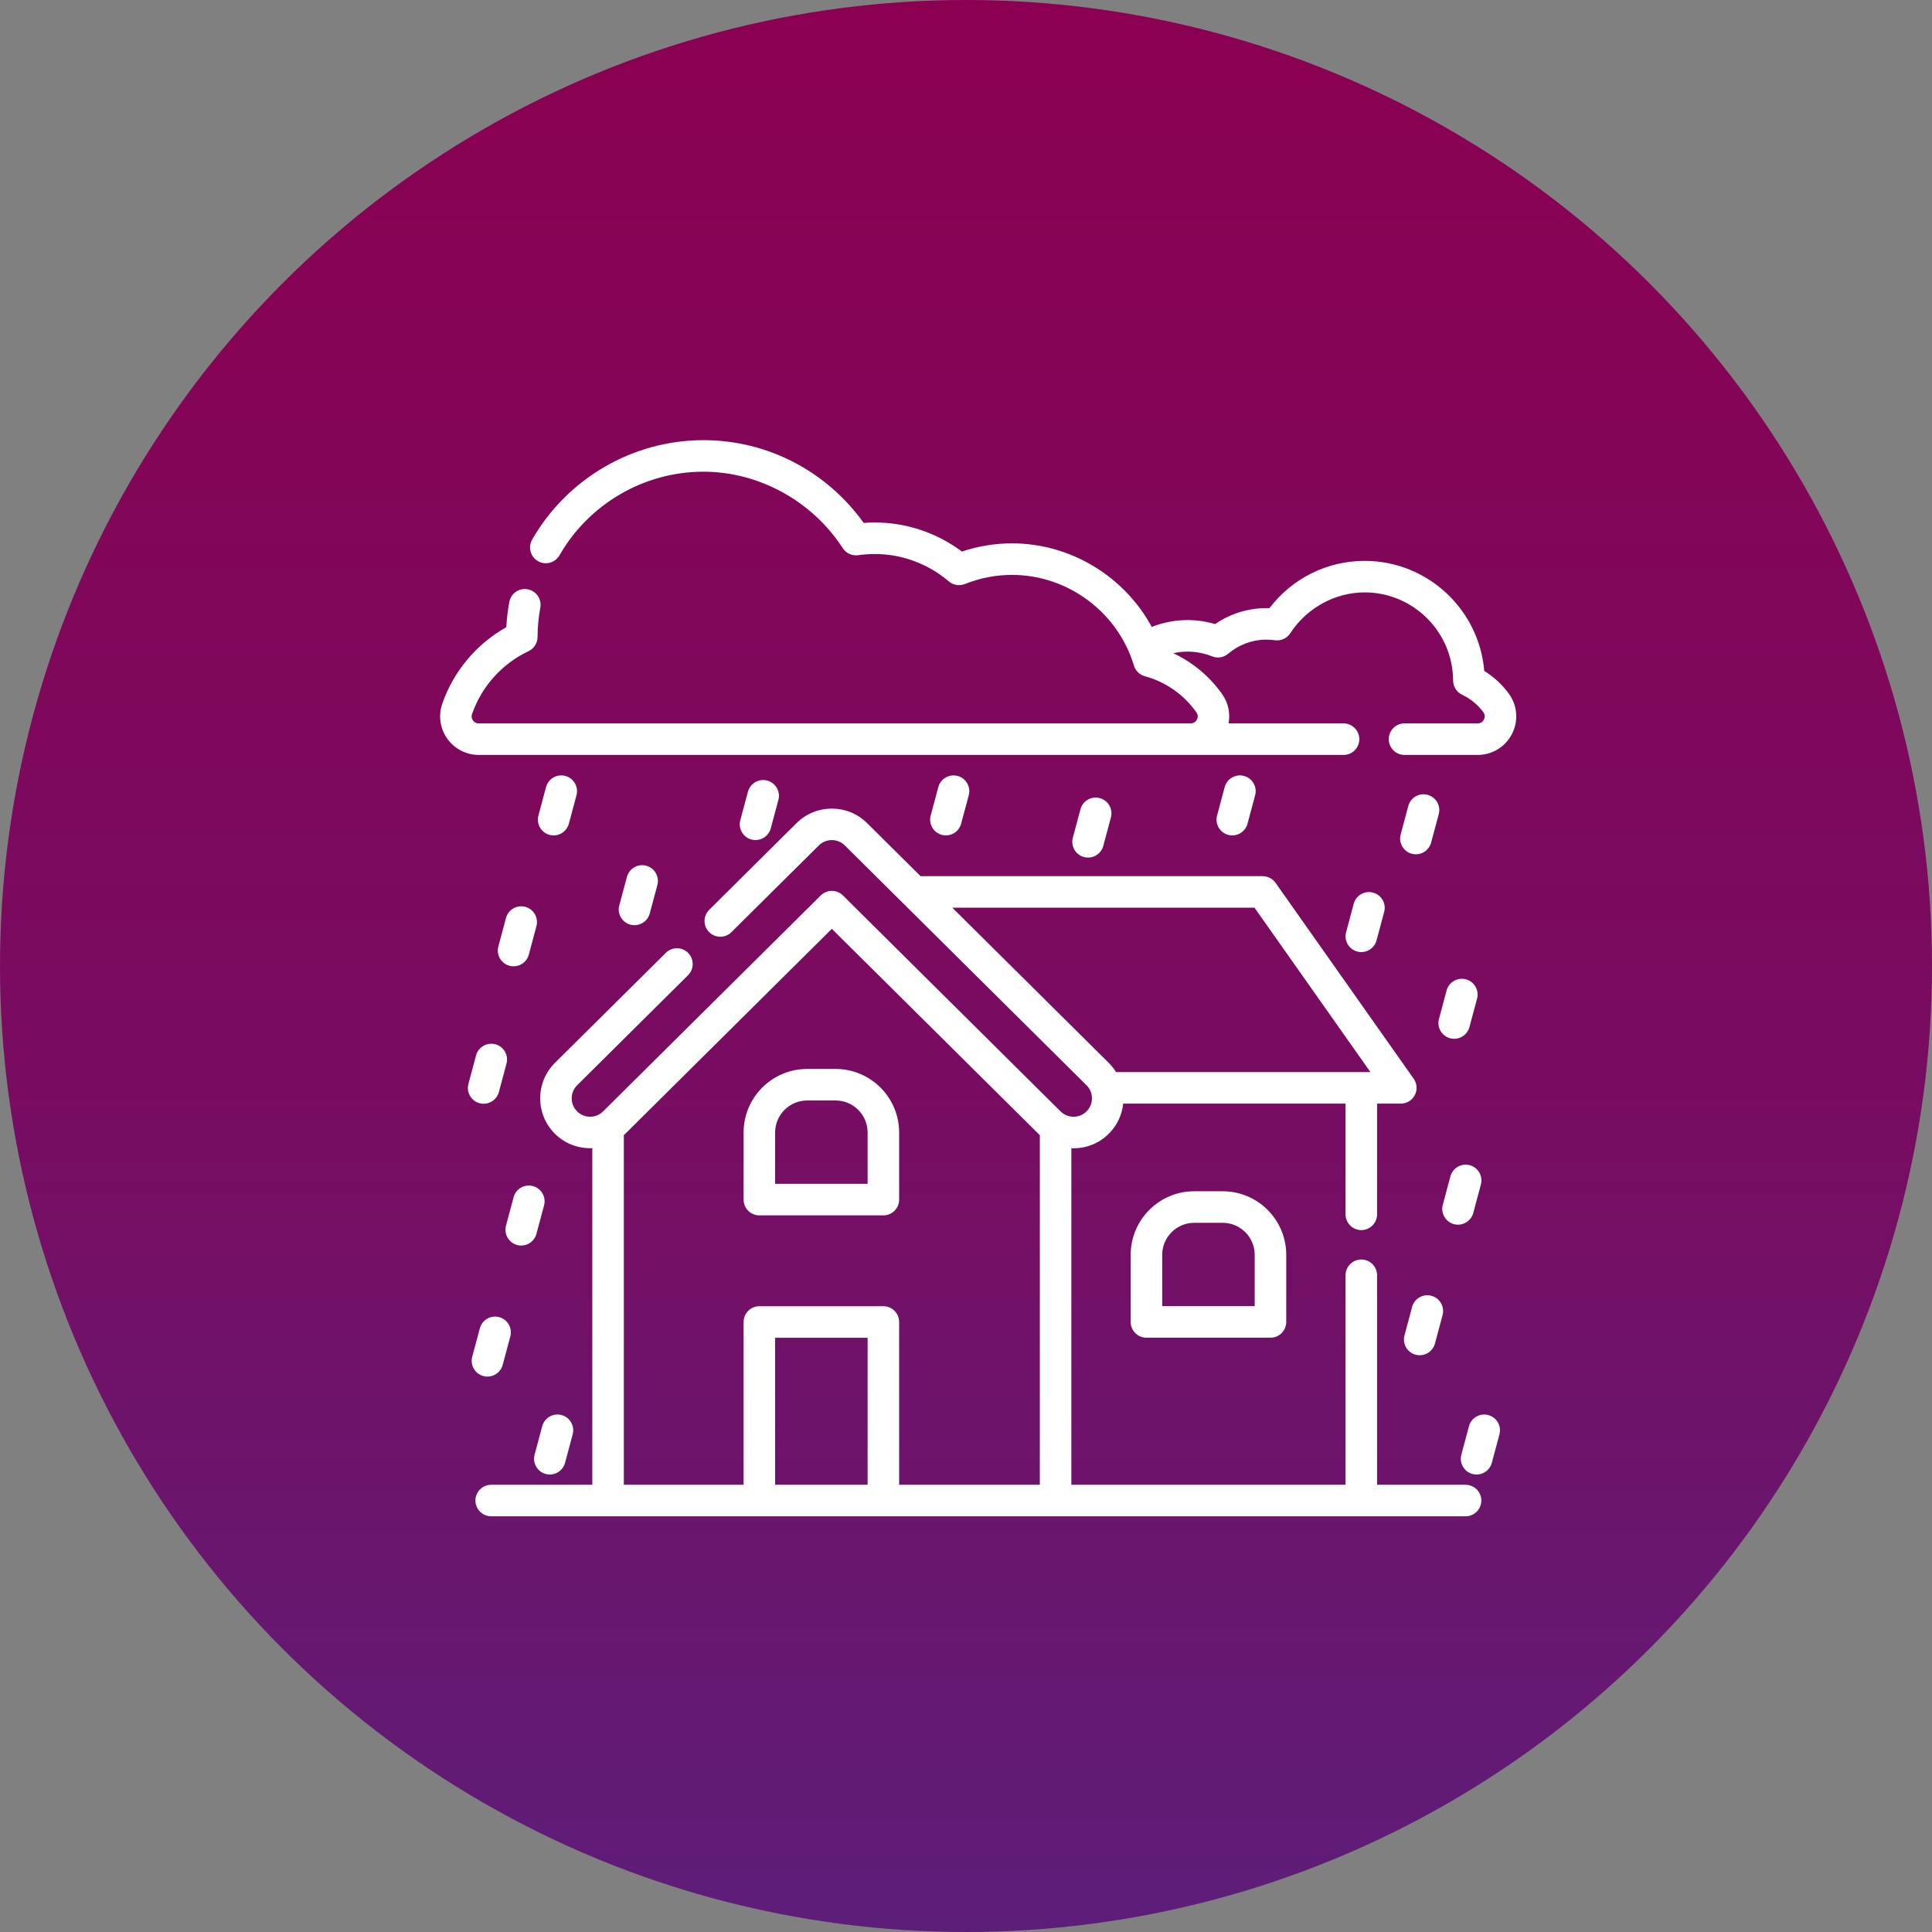 <svg width="79" height="79" viewBox="0 0 79 79" fill="none" xmlns="http://www.w3.org/2000/svg">
<rect x="0" y="0" width="79" height="79" fill="#808080" stroke="none"/>
<circle cx="39.5" cy="39.5" r="39.5" fill="url(#paint0_linear_44_5)"/>
<path d="M61.692 28.358C61.421 27.989 61.079 27.674 60.691 27.434C60.483 24.919 58.366 22.934 55.801 22.934C54.266 22.934 52.838 23.65 51.907 24.868C51.115 24.841 50.336 25.071 49.687 25.519C49.32 25.41 48.942 25.355 48.558 25.355C48.057 25.355 47.559 25.451 47.096 25.634C45.978 23.574 43.783 22.218 41.385 22.218C40.684 22.218 39.996 22.331 39.334 22.553C38.306 21.784 37.055 21.365 35.773 21.365C35.621 21.365 35.469 21.37 35.317 21.382C33.791 19.256 31.37 17.998 28.763 17.998C25.882 17.998 23.198 19.557 21.759 22.065C21.582 22.374 21.689 22.768 21.997 22.945C22.306 23.122 22.7 23.016 22.877 22.707C24.087 20.598 26.343 19.288 28.763 19.288C31.03 19.288 33.213 20.486 34.461 22.415C34.598 22.626 34.847 22.738 35.095 22.702C35.317 22.67 35.545 22.654 35.773 22.654C36.877 22.654 37.951 23.052 38.797 23.773C38.979 23.928 39.233 23.97 39.455 23.881C40.073 23.633 40.722 23.508 41.385 23.508C43.662 23.508 45.711 25.032 46.366 27.215C46.43 27.429 46.6 27.595 46.816 27.652C47.665 27.881 48.413 28.406 48.923 29.131C49.009 29.252 48.972 29.366 48.942 29.424C48.917 29.471 48.844 29.58 48.685 29.58H19.574C19.446 29.58 19.373 29.505 19.341 29.46C19.308 29.415 19.26 29.32 19.303 29.197C19.691 28.072 20.532 27.136 21.611 26.627C21.836 26.521 21.98 26.295 21.981 26.046C21.982 25.651 22.02 25.248 22.094 24.846C22.158 24.496 21.926 24.16 21.576 24.096C21.225 24.031 20.89 24.263 20.826 24.614C20.763 24.957 20.722 25.303 20.703 25.646C19.484 26.33 18.541 27.452 18.084 28.777C17.918 29.259 17.995 29.794 18.291 30.208C18.586 30.622 19.066 30.869 19.574 30.869H54.938C55.294 30.869 55.583 30.581 55.583 30.225C55.583 29.869 55.294 29.58 54.938 29.58H50.237C50.313 29.17 50.226 28.742 49.978 28.389C49.465 27.66 48.771 27.082 47.975 26.71C48.166 26.668 48.361 26.645 48.558 26.645C48.903 26.645 49.241 26.71 49.563 26.839C49.785 26.928 50.039 26.887 50.221 26.731C50.657 26.36 51.21 26.155 51.778 26.155C51.895 26.155 52.013 26.163 52.128 26.18C52.378 26.215 52.625 26.103 52.761 25.892C53.428 24.863 54.592 24.223 55.8 24.223C57.789 24.223 59.411 25.84 59.418 27.828C59.419 28.076 59.563 28.303 59.788 28.409C60.13 28.57 60.429 28.816 60.654 29.122C60.745 29.246 60.708 29.363 60.678 29.422C60.649 29.481 60.576 29.58 60.422 29.58H57.43C57.074 29.58 56.786 29.869 56.786 30.225C56.786 30.581 57.074 30.869 57.43 30.869H60.422C61.02 30.869 61.559 30.538 61.829 30.004C62.099 29.471 62.047 28.84 61.692 28.358Z" fill="white"/>
<path d="M30.895 34.351C31.179 34.351 31.44 34.161 31.517 33.873L31.829 32.708C31.921 32.364 31.717 32.011 31.373 31.918C31.029 31.826 30.676 32.03 30.584 32.374L30.271 33.539C30.179 33.883 30.383 34.236 30.727 34.328C30.783 34.343 30.839 34.351 30.895 34.351Z" fill="white"/>
<path d="M58.531 52.985C58.187 52.893 57.834 53.097 57.742 53.441L57.43 54.606C57.338 54.95 57.542 55.303 57.886 55.395C57.941 55.41 57.998 55.417 58.053 55.417C58.337 55.417 58.598 55.227 58.675 54.94L58.987 53.775C59.079 53.431 58.875 53.077 58.531 52.985Z" fill="white"/>
<path d="M60.857 57.862C60.513 57.77 60.16 57.974 60.067 58.318L59.755 59.483C59.663 59.827 59.867 60.18 60.211 60.272C60.267 60.287 60.323 60.294 60.378 60.294C60.663 60.294 60.923 60.104 61.001 59.816L61.313 58.651C61.405 58.307 61.201 57.954 60.857 57.862Z" fill="white"/>
<path d="M22.471 34.138C22.527 34.153 22.584 34.16 22.639 34.16C22.923 34.16 23.184 33.971 23.261 33.682L23.573 32.518C23.665 32.174 23.461 31.82 23.117 31.728C22.773 31.636 22.42 31.84 22.328 32.184L22.016 33.349C21.924 33.693 22.128 34.046 22.471 34.138Z" fill="white"/>
<path d="M44.492 35.067C44.776 35.067 45.037 34.877 45.114 34.589L45.426 33.424C45.518 33.08 45.314 32.727 44.97 32.635C44.627 32.542 44.273 32.746 44.181 33.09L43.869 34.255C43.776 34.599 43.981 34.953 44.325 35.045C44.38 35.06 44.437 35.067 44.492 35.067Z" fill="white"/>
<path d="M38.679 34.16C38.964 34.16 39.224 33.971 39.301 33.682L39.613 32.518C39.705 32.174 39.501 31.82 39.157 31.728C38.814 31.636 38.46 31.84 38.368 32.184L38.056 33.349C37.964 33.693 38.168 34.046 38.512 34.138C38.568 34.153 38.624 34.16 38.679 34.16Z" fill="white"/>
<path d="M19.766 56.268C19.822 56.283 19.878 56.29 19.933 56.29C20.218 56.29 20.478 56.1 20.555 55.812L20.867 54.647C20.959 54.303 20.755 53.95 20.412 53.858C20.067 53.766 19.714 53.97 19.622 54.314L19.31 55.478C19.218 55.822 19.422 56.176 19.766 56.268Z" fill="white"/>
<path d="M21.86 59.483C21.768 59.826 21.972 60.18 22.316 60.272C22.371 60.287 22.428 60.294 22.483 60.294C22.767 60.294 23.028 60.104 23.105 59.816L23.417 58.651C23.509 58.307 23.305 57.954 22.961 57.862C22.618 57.77 22.264 57.974 22.172 58.318L21.86 59.483Z" fill="white"/>
<path d="M55.665 38.931C55.95 38.931 56.21 38.741 56.287 38.453L56.599 37.288C56.692 36.944 56.487 36.591 56.144 36.499C55.8 36.406 55.446 36.611 55.354 36.955L55.042 38.12C54.95 38.463 55.154 38.817 55.498 38.909C55.554 38.924 55.61 38.931 55.665 38.931Z" fill="white"/>
<path d="M59.452 50.056C59.508 50.071 59.564 50.078 59.619 50.078C59.904 50.078 60.164 49.888 60.242 49.6L60.554 48.435C60.646 48.092 60.442 47.738 60.098 47.646C59.754 47.553 59.401 47.758 59.308 48.102L58.996 49.266C58.904 49.61 59.108 49.964 59.452 50.056Z" fill="white"/>
<path d="M19.466 43.157L19.154 44.322C19.062 44.665 19.266 45.019 19.61 45.111C19.666 45.126 19.722 45.133 19.777 45.133C20.062 45.133 20.322 44.943 20.399 44.655L20.711 43.49C20.803 43.147 20.599 42.793 20.256 42.701C19.912 42.609 19.558 42.813 19.466 43.157Z" fill="white"/>
<path d="M21.002 48.954L20.69 50.119C20.598 50.463 20.802 50.816 21.146 50.909C21.202 50.924 21.258 50.931 21.313 50.931C21.598 50.931 21.858 50.741 21.935 50.453L22.247 49.288C22.339 48.944 22.135 48.591 21.791 48.499C21.448 48.406 21.094 48.611 21.002 48.954Z" fill="white"/>
<path d="M25.946 37.832C26.23 37.832 26.491 37.642 26.568 37.354L26.88 36.19C26.972 35.846 26.768 35.492 26.424 35.4C26.08 35.308 25.727 35.512 25.635 35.856L25.323 37.021C25.23 37.364 25.434 37.718 25.778 37.81C25.834 37.825 25.89 37.832 25.946 37.832Z" fill="white"/>
<path d="M59.942 40.045C59.598 39.953 59.244 40.157 59.152 40.501L58.84 41.665C58.748 42.009 58.952 42.363 59.296 42.455C59.352 42.47 59.408 42.477 59.463 42.477C59.748 42.477 60.008 42.287 60.085 41.999L60.398 40.834C60.49 40.49 60.286 40.137 59.942 40.045Z" fill="white"/>
<path d="M50.389 34.16C50.674 34.16 50.934 33.971 51.011 33.682L51.323 32.518C51.415 32.174 51.211 31.82 50.867 31.728C50.524 31.636 50.17 31.84 50.078 32.184L49.766 33.349C49.674 33.693 49.878 34.046 50.222 34.138C50.278 34.153 50.334 34.16 50.389 34.16Z" fill="white"/>
<path d="M58.375 32.501C58.031 32.408 57.678 32.613 57.586 32.956L57.274 34.121C57.182 34.465 57.386 34.819 57.73 34.911C57.785 34.926 57.842 34.933 57.897 34.933C58.181 34.933 58.442 34.743 58.519 34.455L58.831 33.29C58.923 32.946 58.719 32.593 58.375 32.501Z" fill="white"/>
<path d="M21.479 37.081C21.136 36.989 20.782 37.193 20.69 37.537L20.378 38.702C20.286 39.046 20.49 39.399 20.834 39.491C20.89 39.506 20.946 39.513 21.001 39.513C21.286 39.513 21.546 39.324 21.623 39.035L21.935 37.871C22.027 37.527 21.823 37.173 21.479 37.081Z" fill="white"/>
<path d="M31.05 49.697H36.122C36.478 49.697 36.766 49.408 36.766 49.052V46.308C36.766 44.876 35.601 43.71 34.168 43.71H33.004C31.571 43.71 30.406 44.876 30.406 46.308V49.052C30.405 49.408 30.694 49.697 31.05 49.697ZM31.695 46.308C31.695 45.587 32.282 44.999 33.004 44.999H34.168C34.89 44.999 35.477 45.587 35.477 46.308V48.408H31.695V46.308H31.695Z" fill="white"/>
<path d="M48.832 48.711C47.399 48.711 46.234 49.877 46.234 51.31V54.054C46.234 54.41 46.522 54.699 46.878 54.699H51.95C52.306 54.699 52.595 54.41 52.595 54.054V51.31C52.595 49.877 51.429 48.711 49.996 48.711H48.832ZM51.305 51.31V53.409H47.523V51.31C47.523 50.588 48.11 50.001 48.832 50.001H49.996C50.718 50.001 51.305 50.588 51.305 51.31Z" fill="white"/>
<path d="M59.927 60.713H56.309V52.146C56.309 51.79 56.021 51.502 55.665 51.502C55.309 51.502 55.02 51.79 55.02 52.146V60.713H43.808V46.951C43.838 46.952 43.868 46.953 43.898 46.953H43.906C44.452 46.951 44.964 46.737 45.347 46.349C45.679 46.016 45.88 45.588 45.928 45.127H55.02V49.654C55.02 50.01 55.309 50.299 55.665 50.299C56.021 50.299 56.309 50.01 56.309 49.654V45.127H57.28C57.521 45.127 57.741 44.993 57.852 44.779C57.963 44.566 57.946 44.308 57.807 44.111L52.158 36.1C52.037 35.929 51.841 35.827 51.631 35.827H37.642L35.452 33.654C34.659 32.867 33.368 32.867 32.575 33.654L29 37.202C28.747 37.453 28.745 37.861 28.996 38.114C29.247 38.366 29.655 38.368 29.907 38.117L33.483 34.569C33.776 34.279 34.252 34.279 34.544 34.569L44.428 44.377C44.571 44.518 44.65 44.707 44.651 44.908C44.652 45.109 44.574 45.299 44.432 45.441C44.291 45.584 44.102 45.663 43.901 45.664H43.898C43.698 45.664 43.51 45.587 43.367 45.446L34.468 36.615C34.217 36.366 33.811 36.366 33.56 36.615L24.66 45.446C24.365 45.738 23.887 45.736 23.595 45.441C23.303 45.147 23.305 44.669 23.599 44.377L28.134 39.877C28.387 39.626 28.388 39.218 28.138 38.965C27.887 38.712 27.478 38.711 27.226 38.962L22.691 43.461C21.892 44.255 21.887 45.55 22.68 46.349C23.101 46.774 23.664 46.972 24.219 46.948V60.713H20.085C19.729 60.713 19.44 61.001 19.44 61.357C19.44 61.713 19.729 62.002 20.085 62.002H59.927C60.283 62.002 60.572 61.713 60.572 61.357C60.572 61.001 60.283 60.713 59.927 60.713ZM38.941 37.116H51.297L56.037 43.838C53.054 43.838 48.836 43.838 45.636 43.838C45.552 43.703 45.452 43.576 45.336 43.461L38.941 37.116ZM25.508 46.414C25.528 46.396 25.549 46.38 25.568 46.361L34.014 37.98C42.923 46.819 42.444 46.348 42.519 46.417V60.713H36.766V54.057C36.766 53.701 36.478 53.412 36.122 53.412H31.05C30.694 53.412 30.406 53.701 30.406 54.057V60.713H25.509V46.414H25.508ZM31.695 60.713V54.701H35.477V60.713H31.695Z" fill="white"/>
<defs>
<linearGradient id="paint0_linear_44_5" x1="39.5" y1="0" x2="39.5" y2="79" gradientUnits="userSpaceOnUse">
<stop stop-color="#8B0051"/>
<stop offset="0.59" stop-color="#770D62"/>
<stop offset="1" stop-color="#5D1E79"/>
</linearGradient>
</defs>
</svg>

